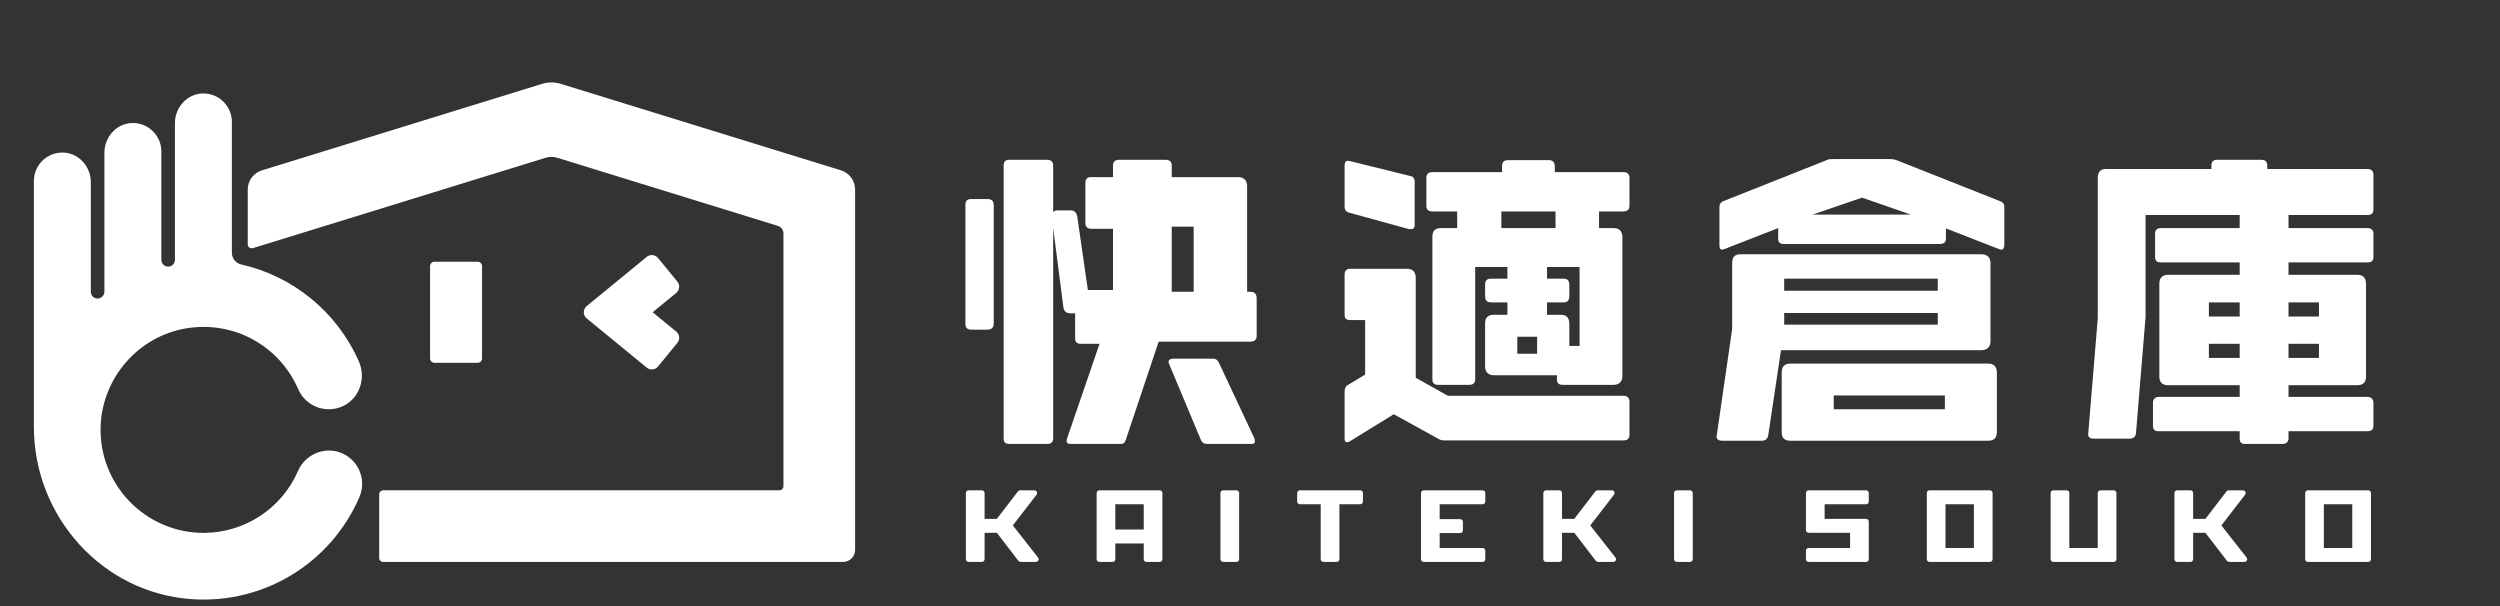 <?xml version="1.0" encoding="utf-8"?>
<!-- Generator: Adobe Illustrator 28.2.0, SVG Export Plug-In . SVG Version: 6.00 Build 0)  -->
<svg version="1.1" id="レイヤー_1" xmlns="http://www.w3.org/2000/svg" xmlns:xlink="http://www.w3.org/1999/xlink" x="0px"
	 y="0px" width="330px" height="80px" viewBox="0 0 330 80" enable-background="new 0 0 330 80" xml:space="preserve">
<rect x="0" y="0" width="330" height="80" fill="#333333" stroke="none"/>
<g>
	<g>
		<path fill="#FFFFFF" d="M71.545,11.071L34.561,22.49c-1.104,0.341-1.858,1.362-1.858,2.518v7.242c0,0.355,0.343,0.608,0.682,0.504
			l38.626-11.926c0.506-0.156,1.048-0.156,1.555,0l29.106,8.987c0.442,0.136,0.743,0.545,0.743,1.007v33.367
			c0,0.291-0.236,0.527-0.527,0.527H50.579c-0.291,0-0.527,0.236-0.527,0.527v8.405c0,0.291,0.236,0.527,0.527,0.527h60.714
			c0.873,0,1.581-0.708,1.581-1.581V25.007c0-1.156-0.753-2.177-1.858-2.518L74.032,11.071
			C73.222,10.821,72.355,10.821,71.545,11.071z"/>
		<path fill="#FFFFFF" d="M63.052,47.887h-5.706c-0.32,0-0.579-0.259-0.579-0.579V35.125c0-0.32,0.259-0.579,0.579-0.579h5.706
			c0.32,0,0.579,0.259,0.579,0.579v12.183C63.631,47.628,63.372,47.887,63.052,47.887z"/>
		<path fill="#FFFFFF" d="M89.269,43.773l-3.119-2.556l3.119-2.556c0.45-0.369,0.516-1.033,0.147-1.483l-2.56-3.125
			c-0.369-0.45-1.033-0.516-1.483-0.147l-7.928,6.496c-0.515,0.422-0.515,1.209,0,1.631l7.928,6.496
			c0.45,0.369,1.114,0.303,1.483-0.147l2.56-3.125C89.785,44.806,89.719,44.142,89.269,43.773z"/>
		<path fill="#FFFFFF" d="M8.346,20.137c2.057,0.062,3.643,1.856,3.643,3.914l0,14.471c0,0.73,0.834,1.146,1.417,0.707l0.018-0.014
			c0.224-0.168,0.358-0.428,0.358-0.708l0-18.355c0-2.058,1.586-3.853,3.643-3.914c2.129-0.064,3.874,1.643,3.874,3.757v14.31
			c0,0.559,0.512,0.979,1.06,0.869l0.026-0.005c0.411-0.082,0.707-0.443,0.707-0.862l0-18.054c0-2.058,1.586-3.853,3.643-3.914
			c2.129-0.064,3.874,1.643,3.874,3.757v17.275c0,0.736,0.509,1.372,1.226,1.535c6.831,1.549,12.648,6.241,15.545,12.828
			c0.955,2.172,0.096,4.792-2.034,5.837c-2.274,1.116-4.994,0.094-5.986-2.205c-2.457-5.694-8.493-9.089-14.813-8.019
			c-6.279,1.063-11.018,6.504-11.262,12.867c-0.296,7.737,5.912,14.126,13.585,14.126c5.423,0,10.317-3.212,12.477-8.185
			c0.902-2.077,3.286-3.183,5.435-2.467c2.481,0.827,3.675,3.574,2.661,5.924c-3.745,8.68-12.539,14.116-22.082,13.481
			C13.531,78.304,4.472,68.199,4.472,56.342l0-32.449C4.472,21.779,6.218,20.073,8.346,20.137z"/>
	</g>
	<g>
		<g>
			<path fill="#FFFFFF" d="M130.378,26.275h-2.196c-0.514,0-0.747,0.234-0.747,0.794v15.696c0,0.467,0.234,0.747,0.747,0.747h2.196
				c0.467,0,0.794-0.28,0.794-0.794V27.069C131.172,26.508,130.845,26.275,130.378,26.275z M165.086,38.514h-0.467V24.593
				c0-0.794-0.42-1.214-1.214-1.214h-8.735v-1.495c0-0.514-0.28-0.794-0.794-0.794h-6.166c-0.514,0-0.794,0.28-0.794,0.794v1.495
				h-2.943c-0.467,0-0.701,0.28-0.701,0.794v5.232c0,0.514,0.234,0.794,0.794,0.794h2.85v8.082h-3.317l-1.402-9.717
				c-0.093-0.467-0.327-0.794-0.841-0.794h-1.775c-0.28,0-0.42,0.094-0.56,0.187v-6.073c0-0.514-0.28-0.794-0.794-0.794h-4.999
				c-0.56,0-0.747,0.28-0.747,0.794v35.97c0,0.514,0.187,0.747,0.794,0.747h4.952c0.514,0,0.794-0.234,0.794-0.747V30.106
				l1.355,10.511c0.093,0.467,0.373,0.747,0.981,0.747h0.561v3.223c0,0.561,0.187,0.794,0.747,0.794h2.476l-4.298,12.52
				c-0.047,0.14-0.047,0.28-0.047,0.327c0,0.28,0.187,0.374,0.56,0.374h6.493c0.42,0,0.607-0.093,0.747-0.514l4.344-12.986h12.099
				c0.514,0,0.841-0.234,0.841-0.747v-4.999C165.88,38.794,165.553,38.514,165.086,38.514z M165.6,57.9l-4.672-9.95
				c-0.14-0.374-0.42-0.607-0.794-0.607h-5.279c-0.374,0-0.607,0.187-0.607,0.42c0,0.093,0.047,0.234,0.093,0.327l4.204,10.044
				c0.187,0.374,0.467,0.467,0.841,0.467h5.746c0.374,0,0.514-0.093,0.514-0.327C165.647,58.181,165.6,58.04,165.6,57.9z
				 M154.669,29.918h2.896v8.595h-2.896V29.918z"/>
			<path fill="#FFFFFF" d="M186.176,23.238l-7.941-1.962c-0.093-0.047-0.234-0.047-0.28-0.047c-0.327,0-0.467,0.187-0.467,0.607
				v5.419c0,0.42,0.14,0.654,0.514,0.794l7.988,2.196h0.233c0.374,0,0.514-0.14,0.514-0.607v-5.699
				C186.736,23.612,186.549,23.285,186.176,23.238z M214.298,52.248h-23.17l-4.251-2.383V36.692c0-0.794-0.374-1.214-1.168-1.214
				h-7.474c-0.514,0-0.747,0.28-0.747,0.794v5.279c0,0.514,0.234,0.701,0.794,0.701h1.915v7.194l-2.242,1.355
				c-0.327,0.14-0.467,0.514-0.467,0.887V57.9c0,0.327,0.093,0.467,0.28,0.467c0.14,0,0.233,0,0.374-0.093l5.839-3.597l5.839,3.223
				c0.28,0.187,0.56,0.234,0.887,0.234h23.591c0.514,0,0.794-0.234,0.794-0.747v-4.298
				C215.092,52.482,214.812,52.248,214.298,52.248z M214.298,22.725h-9.062v-0.747c0-0.561-0.28-0.841-0.794-0.841h-5.372
				c-0.561,0-0.794,0.28-0.794,0.747v0.841h-9.202c-0.514,0-0.794,0.233-0.794,0.747v3.69c0,0.514,0.28,0.747,0.794,0.747h3.27
				v2.196h-2.102c-0.794,0-1.168,0.374-1.168,1.121v18.826c0,0.514,0.233,0.747,0.794,0.747h4.064c0.514,0,0.794-0.234,0.794-0.747
				V35.244h4.251v1.542h-2.196c-0.514,0-0.747,0.28-0.747,0.794v1.495c0,0.56,0.234,0.841,0.794,0.841h2.149v1.635H197.2
				c-0.794,0-1.168,0.374-1.168,1.168v5.652c0,0.747,0.421,1.168,1.215,1.168h8.268v0.514c0,0.514,0.233,0.747,0.794,0.747h6.68
				c0.747,0,1.168-0.42,1.168-1.214V31.273c0-0.747-0.42-1.168-1.168-1.168h-1.915V27.91h3.176c0.561,0,0.841-0.234,0.841-0.794
				v-3.597C215.092,22.958,214.812,22.725,214.298,22.725z M198.181,27.91h7.147v2.196h-7.147V27.91z M200.283,44.447h2.616v2.242
				h-2.616V44.447z M207.15,42.765c0-0.841-0.374-1.215-1.121-1.215h-1.822v-1.635h2.196c0.514,0,0.747-0.28,0.747-0.841V37.58
				c0-0.514-0.233-0.794-0.747-0.794h-2.196v-1.542h4.298v10.417h-1.355V42.765z"/>
			<path fill="#FFFFFF" d="M261.533,33.562h-31.766c-0.794,0-1.121,0.374-1.121,1.168v8.689l-2.056,14.201
				c0,0.374,0.28,0.561,0.747,0.561h5.185c0.514,0,0.794-0.234,0.887-0.747l1.682-11.211h26.44c0.747,0,1.214-0.42,1.214-1.168
				V34.777C262.748,33.983,262.328,33.562,261.533,33.562z M250.322,21.136c-0.234-0.094-0.514-0.14-0.794-0.14h-7.474
				c-0.373,0-0.654,0-0.934,0.14l-13.64,5.419c-0.374,0.187-0.514,0.374-0.514,0.747v5.092c0,0.374,0.093,0.56,0.374,0.56
				c0.047,0,0.187-0.047,0.327-0.093l7.054-2.756v1.354c0,0.514,0.187,0.747,0.747,0.747h20.601c0.514,0,0.794-0.233,0.794-0.747
				v-1.308l6.961,2.709c0.14,0.047,0.28,0.093,0.374,0.093c0.233,0,0.374-0.233,0.374-0.654v-4.999c0-0.374-0.187-0.607-0.561-0.747
				L250.322,21.136z M262.421,47.997h-26.067c-0.794,0-1.168,0.373-1.168,1.168v7.848c0,0.841,0.374,1.168,1.214,1.168h25.973
				c0.841,0,1.214-0.374,1.214-1.168v-7.801C263.589,48.417,263.215,47.997,262.421,47.997z M235.514,36.786h20.274v1.588h-20.274
				V36.786z M235.514,41.317h20.274v1.542h-20.274V41.317z M245.79,26.088l6.447,2.242h-12.987L245.79,26.088z M242.053,52.201
				h14.669v1.822h-14.669V52.201z"/>
			<path fill="#FFFFFF" d="M312.501,52.388h-10.417v-1.542h9.062c0.794,0,1.168-0.374,1.168-1.168V37.486
				c0-0.794-0.374-1.214-1.168-1.214h-9.062v-1.635h10.417c0.514,0,0.794-0.187,0.794-0.747v-3.036c0-0.467-0.28-0.747-0.794-0.747
				h-10.417v-1.729h10.37c0.561,0,0.841-0.187,0.841-0.747v-4.531c0-0.514-0.28-0.794-0.794-0.794h-13.22v-0.42
				c0-0.514-0.234-0.794-0.794-0.794h-5.839c-0.514,0-0.747,0.28-0.747,0.794v0.42h-13.921c-0.747,0-1.074,0.42-1.074,1.214v18.499
				l-1.261,15.229c-0.047,0.467,0.233,0.654,0.747,0.654h4.671c0.561,0,0.841-0.234,0.888-0.747l1.261-15.276v-13.5h12.426v1.729
				H285.22c-0.514,0-0.747,0.28-0.747,0.747v3.036c0,0.56,0.234,0.747,0.794,0.747h10.371v1.635h-9.483
				c-0.701,0-1.121,0.42-1.121,1.168v12.286c0,0.747,0.42,1.121,1.168,1.121h9.436v1.542h-10.651c-0.561,0-0.794,0.327-0.794,0.794
				v2.99c0,0.561,0.233,0.747,0.794,0.747h10.651v0.934c0,0.514,0.187,0.747,0.747,0.747h4.858c0.514,0,0.841-0.234,0.841-0.747
				v-0.934h10.37c0.561,0,0.841-0.187,0.841-0.794v-2.943C313.295,52.715,313.015,52.388,312.501,52.388z M291.573,39.915h4.064
				v1.869h-4.064V39.915z M291.573,45.381h4.064v1.869h-4.064V45.381z M302.084,39.915h4.017v1.869h-4.017V39.915z M302.084,45.381
				h4.017v1.869h-4.017V45.381z"/>
		</g>
		<g>
			<path fill="#FFFFFF" d="M246.319,64.722h-7.577c-0.199,0-0.359,0.161-0.359,0.359v4.891c0,0.199,0.161,0.359,0.359,0.359h5.469
				v2.001h-5.469c-0.199,0-0.359,0.161-0.359,0.359v1.123c0,0.199,0.161,0.359,0.359,0.359h7.577c0.199,0,0.359-0.161,0.359-0.359
				v-4.965c0-0.199-0.161-0.359-0.359-0.359h-5.469v-1.926h5.469c0.199,0,0.359-0.161,0.359-0.359v-1.123
				C246.678,64.883,246.517,64.722,246.319,64.722z"/>
			<path fill="#FFFFFF" d="M262.662,64.722h-7.965c-0.199,0-0.359,0.161-0.359,0.359v8.733c0,0.199,0.161,0.359,0.359,0.359h7.965
				c0.199,0,0.359-0.161,0.359-0.359v-8.733C263.022,64.883,262.861,64.722,262.662,64.722z M256.805,72.332v-5.769h3.75v5.769
				H256.805z"/>
			<path fill="#FFFFFF" d="M279.006,64.722h-1.748c-0.199,0-0.359,0.161-0.359,0.359v7.251h-3.75v-7.251
				c0-0.199-0.161-0.359-0.359-0.359h-1.749c-0.199,0-0.359,0.161-0.359,0.359v8.733c0,0.199,0.161,0.359,0.359,0.359h7.965
				c0.199,0,0.359-0.161,0.359-0.359v-8.733C279.365,64.883,279.205,64.722,279.006,64.722z"/>
			<path fill="#FFFFFF" d="M293.222,69.358l3.132-4.058c0.083-0.108,0.098-0.255,0.038-0.378c-0.06-0.123-0.186-0.201-0.322-0.201
				h-1.884c-0.112,0-0.217,0.052-0.285,0.14l-2.787,3.627h-1.62v-3.408c0-0.199-0.161-0.359-0.359-0.359h-1.749
				c-0.199,0-0.359,0.161-0.359,0.359v8.733c0,0.199,0.161,0.359,0.359,0.359h1.749c0.199,0,0.359-0.161,0.359-0.359v-3.483h1.62
				l2.845,3.702c0.068,0.088,0.173,0.14,0.285,0.14h2.021c0.138,0,0.263-0.079,0.323-0.202c0.06-0.124,0.044-0.271-0.041-0.379
				L293.222,69.358z"/>
			<path fill="#FFFFFF" d="M312.607,64.722h-7.965c-0.199,0-0.359,0.161-0.359,0.359v8.733c0,0.199,0.161,0.359,0.359,0.359h7.965
				c0.199,0,0.359-0.161,0.359-0.359v-8.733C312.966,64.883,312.806,64.722,312.607,64.722z M306.749,72.332v-5.769h3.75v5.769
				H306.749z"/>
		</g>
		<g>
			<path fill="#FFFFFF" d="M133.694,69.358l3.132-4.058c0.084-0.108,0.098-0.255,0.038-0.378c-0.06-0.123-0.186-0.201-0.322-0.201
				h-1.885c-0.112,0-0.217,0.052-0.285,0.14l-2.787,3.627h-1.62v-3.408c0-0.199-0.161-0.359-0.359-0.359h-1.749
				c-0.199,0-0.359,0.161-0.359,0.359v8.733c0,0.199,0.161,0.359,0.359,0.359h1.749c0.199,0,0.359-0.161,0.359-0.359v-3.483h1.62
				l2.845,3.702c0.068,0.088,0.173,0.14,0.285,0.14h2.021c0.138,0,0.263-0.079,0.323-0.202c0.06-0.124,0.044-0.271-0.041-0.379
				L133.694,69.358z"/>
			<path fill="#FFFFFF" d="M179.55,64.722h-7.965c-0.199,0-0.359,0.161-0.359,0.359v1.123c0,0.199,0.161,0.359,0.359,0.359h2.749
				v7.25c0,0.199,0.161,0.359,0.359,0.359h1.749c0.199,0,0.359-0.161,0.359-0.359v-7.25h2.749c0.199,0,0.359-0.161,0.359-0.359
				v-1.123C179.91,64.883,179.749,64.722,179.55,64.722z"/>
			<path fill="#FFFFFF" d="M195.7,64.722h-7.771c-0.199,0-0.359,0.161-0.359,0.359v8.733c0,0.199,0.161,0.359,0.359,0.359h7.771
				c0.199,0,0.359-0.161,0.359-0.359v-1.123c0-0.199-0.161-0.359-0.359-0.359h-5.663v-1.964h2.71c0.199,0,0.359-0.161,0.359-0.359
				v-1.123c0-0.199-0.161-0.359-0.359-0.359h-2.71v-1.964h5.663c0.199,0,0.359-0.161,0.359-0.359v-1.123
				C196.059,64.883,195.899,64.722,195.7,64.722z"/>
			<path fill="#FFFFFF" d="M209.915,69.358l3.132-4.058c0.084-0.108,0.098-0.255,0.038-0.378c-0.06-0.123-0.186-0.201-0.322-0.201
				h-1.885c-0.112,0-0.217,0.052-0.285,0.14l-2.787,3.627h-1.62v-3.408c0-0.199-0.161-0.359-0.359-0.359h-1.748
				c-0.199,0-0.359,0.161-0.359,0.359v8.733c0,0.199,0.161,0.359,0.359,0.359h1.748c0.199,0,0.359-0.161,0.359-0.359v-3.483h1.62
				l2.845,3.702c0.068,0.088,0.173,0.14,0.285,0.14h2.021c0.138,0,0.263-0.079,0.323-0.202c0.06-0.124,0.044-0.271-0.041-0.379
				L209.915,69.358z"/>
			<path fill="#FFFFFF" d="M163.207,64.722h-1.749c-0.199,0-0.359,0.161-0.359,0.359v8.732c0,0.199,0.161,0.359,0.359,0.359h1.749
				c0.199,0,0.359-0.161,0.359-0.359v-8.732C163.566,64.883,163.405,64.722,163.207,64.722z"/>
			<path fill="#FFFFFF" d="M223.084,64.722h-1.749c-0.199,0-0.359,0.161-0.359,0.359v8.732c0,0.199,0.161,0.359,0.359,0.359h1.749
				c0.199,0,0.359-0.161,0.359-0.359v-8.732C223.443,64.883,223.282,64.722,223.084,64.722z"/>
			<path fill="#FFFFFF" d="M153.079,64.722h-7.965c-0.199,0-0.359,0.161-0.359,0.359v8.733c0,0.199,0.161,0.359,0.359,0.359h1.749
				c0.199,0,0.359-0.161,0.359-0.359v-2.073h3.75v2.073c0,0.199,0.161,0.359,0.359,0.359h1.748c0.199,0,0.359-0.161,0.359-0.359
				v-8.733C153.439,64.883,153.278,64.722,153.079,64.722z M150.972,66.563v3.336h-3.75v-3.336H150.972z"/>
		</g>
	</g>
</g>
</svg>
